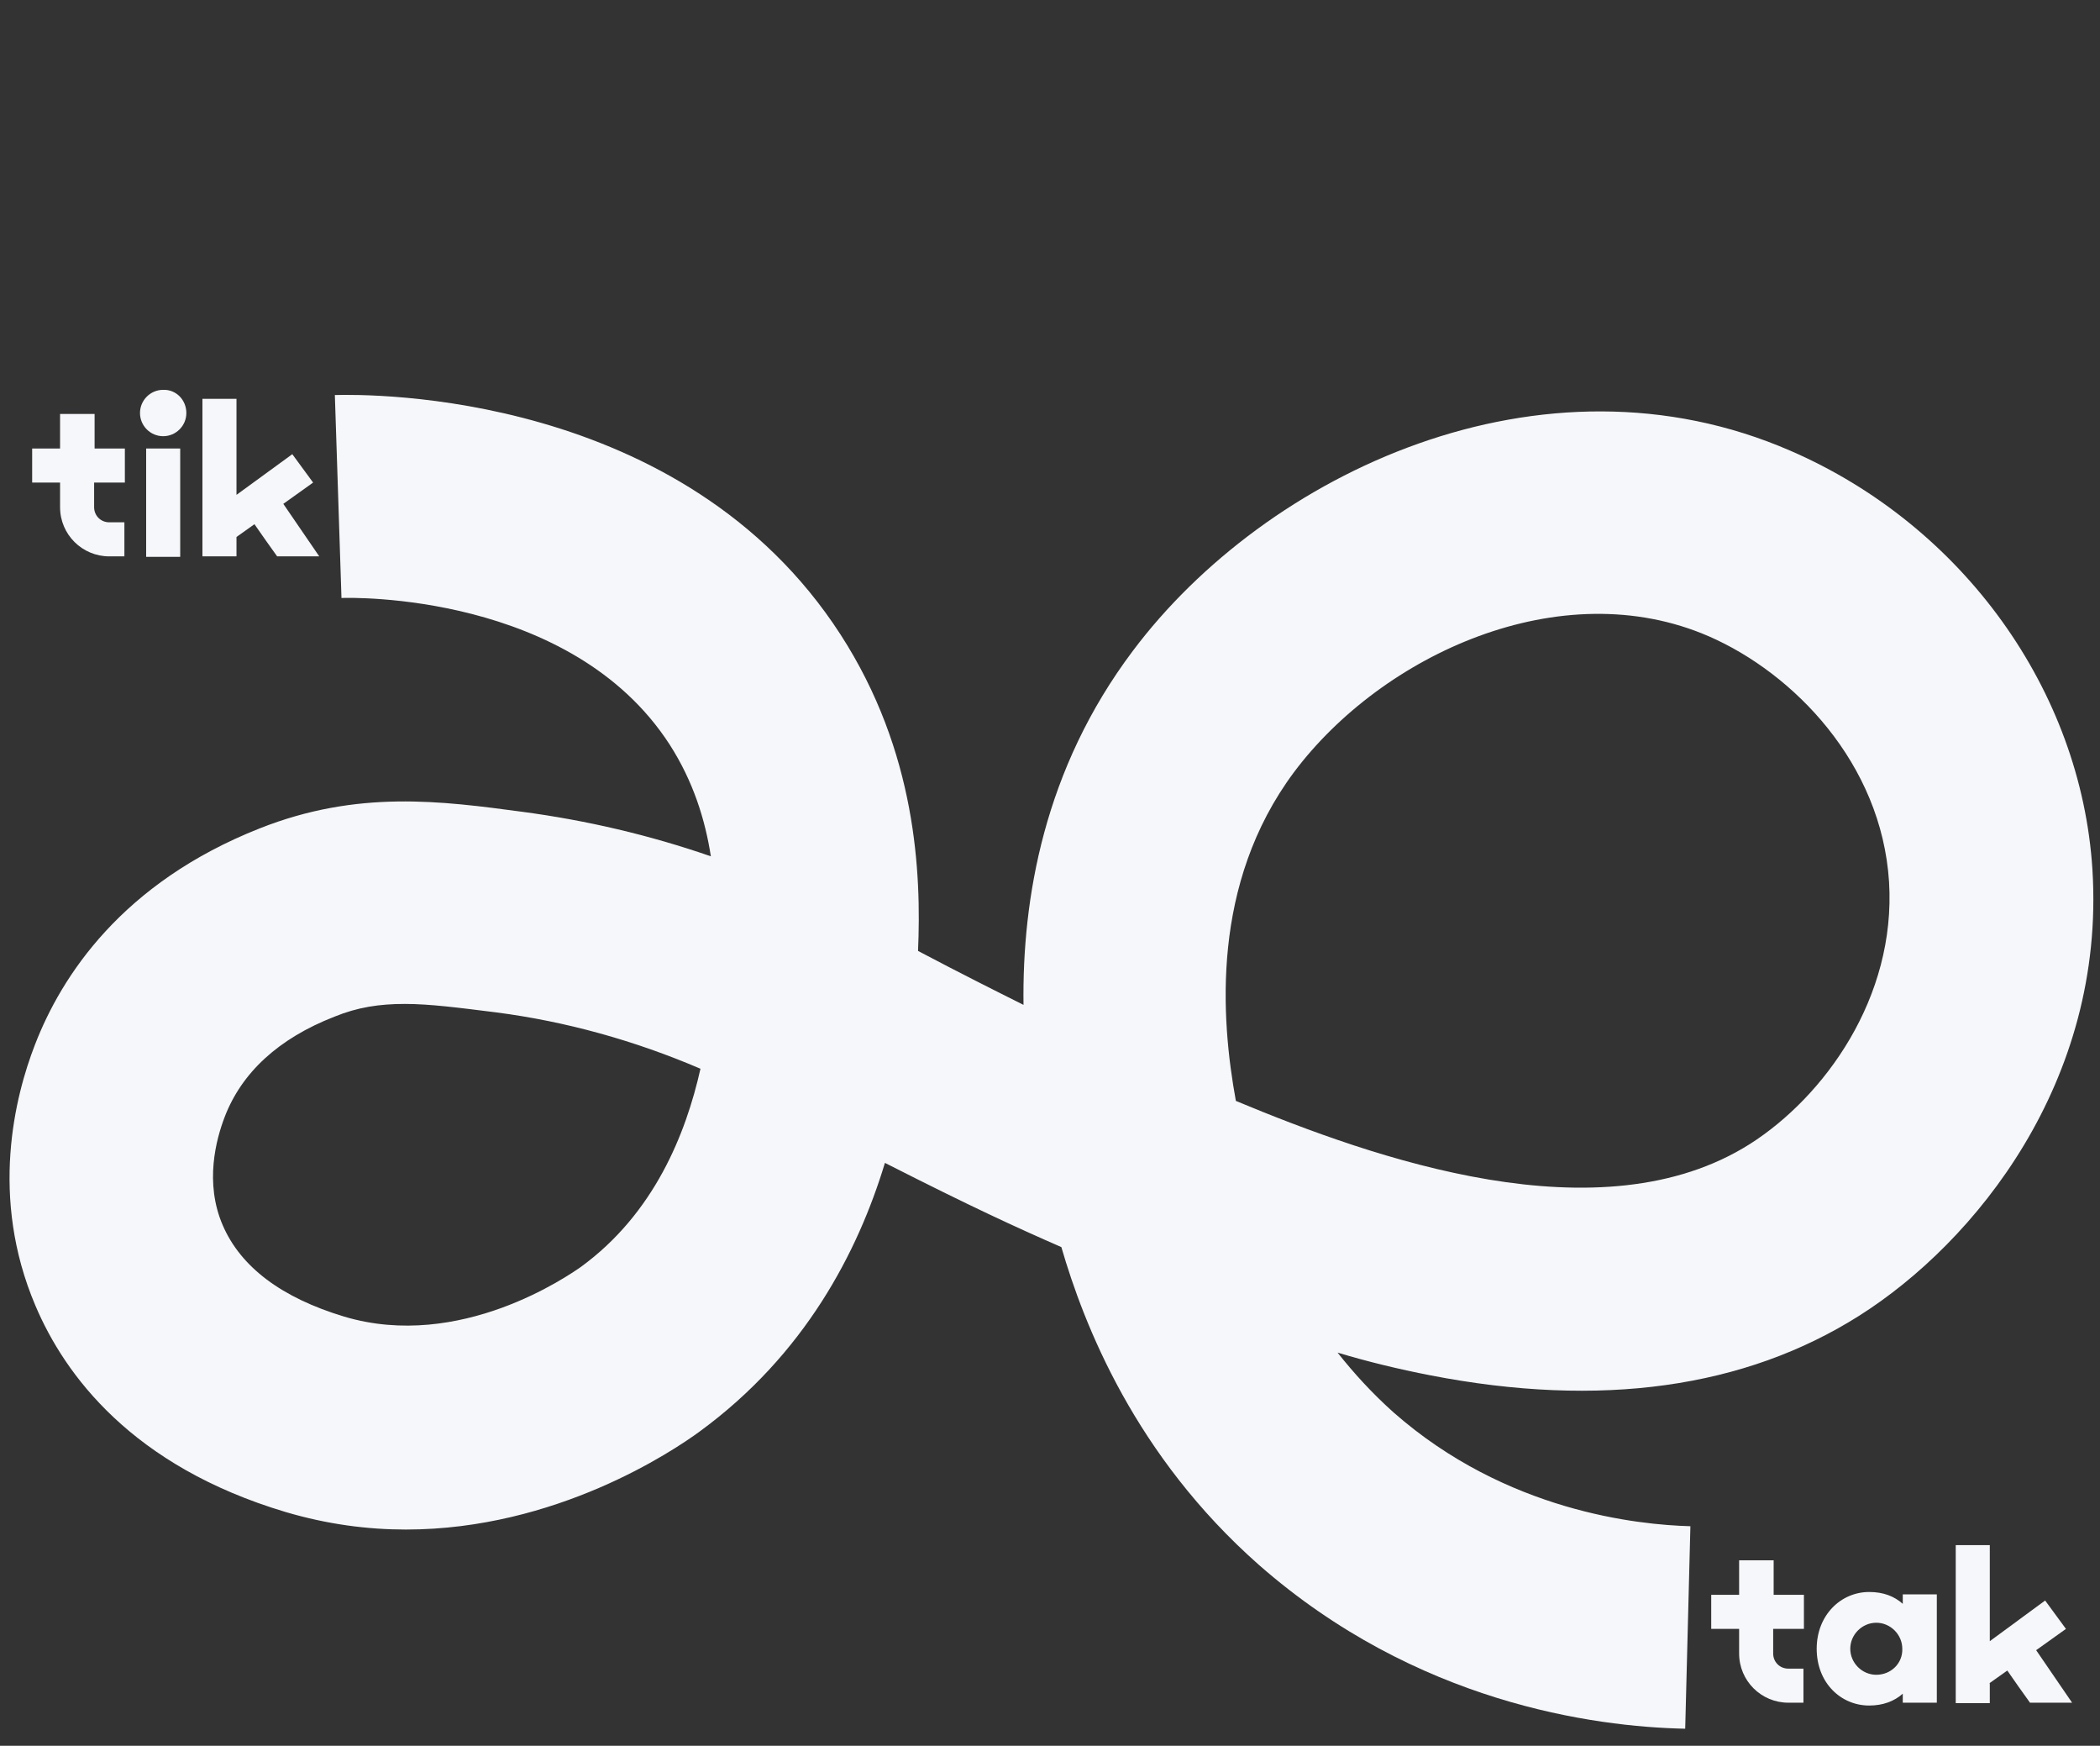 <?xml version="1.0" encoding="utf-8"?>
<!-- Generator: Adobe Illustrator 20.1.0, SVG Export Plug-In . SVG Version: 6.00 Build 0)  -->
<svg version="1.1" id="Layer_1" xmlns="http://www.w3.org/2000/svg" xmlns:xlink="http://www.w3.org/1999/xlink" x="0px" y="0px"
	 viewBox="0 0 444 369" style="enable-background:new 0 0 444 369;" xml:space="preserve">
<rect x="0" y="0" width="444" height="369" fill="#333333" stroke="none"/>
<style type="text/css">
	.st0{fill:#F6F7FA;}
</style>
<g>
	<path class="st0" d="M356.3,365.4c-19.4-0.4-56.9-5.5-90.1-34.6c-26.2-23.1-37-50.7-41.8-67.2c-9.6-4.2-19-8.5-37.3-17.8
		c-5.7,18.8-16.9,40.5-39.2,56.8c-5.6,4.1-30.3,20.7-62.1,20.7c-8.1,0-16.6-1.1-25.4-3.7c-32.5-9.7-46.7-29-52.9-43.6
		c-9.8-23-4.3-44.4-0.1-55.2c5.6-14.5,18.4-34.2,47.5-45.7c20.7-8.2,38.4-5.8,55.6-3.5c13.5,1.8,26.8,4.9,39.8,9.4
		c-1.2-7.7-3.7-15.8-8.7-23.6c-20.8-32.2-67.5-31.1-69.4-31l-1.4-42.9c7.4-0.2,73.6-0.9,106.9,50.6c16.1,24.9,17.1,50.5,16.4,66.9
		c9.1,4.8,16.3,8.4,22.3,11.4c-0.3-22.4,4.3-49.8,23.1-74.8c28.2-37.6,86.5-65.2,139.1-42.3c36.4,15.8,61.4,50.6,63.8,88.5
		c2.8,44.8-24.8,78.8-49.3,94.3c-24.2,15.3-54.7,19.6-90.7,12.6c-6.7-1.3-13.3-2.9-19.6-4.8c3.4,4.3,7.3,8.6,11.9,12.7
		c23.8,20.9,51.7,23.7,62.7,24L356.3,365.4z M85.6,212.2c-5.4,0-10,0.7-14.9,2.7c-11.8,4.6-19.6,11.8-23.2,21.2
		c-1.8,4.7-4.3,13.9-0.4,22.9c3.8,8.8,12.4,15.3,25.7,19.3c24.5,7.3,47.4-8.7,50-10.5c15.5-11.3,22.2-28.1,25.3-41.9
		c-14-6-28.5-10-43.1-11.9C97,213,90.9,212.2,85.6,212.2z M261.3,232.7c29.3,12.2,77.1,29.1,108.7,9.1c15.7-10,30.9-30.9,29.4-55.4
		c-1.6-25.1-20.2-44.1-38.1-51.9c-31.3-13.6-69.1,3.9-87.7,28.7C256,186.8,258.1,215.2,261.3,232.7z"/>
</g>
<rect x="30.9" y="94.8" class="st0" width="7.2" height="22.9"/>
<path class="st0" d="M26.4,102v-7.2H20l0-7.3l-7.3,0v7.3H6.8v7.2h5.9v5.2c0,5.8,4.7,10.4,10.4,10.4h3.2v-7.2h-3.2
	c-1.8,0-3.2-1.4-3.2-3.2l0-5.2H26.4z"/>
<path class="st0" d="M50,113.5l3.8-2.7c1.5,2.2,3.3,4.7,4.8,6.8h8.9c-2.4-3.5-5.2-7.6-7.6-11.1l6.3-4.5l-4.4-6L50,104.6V84.3h-7.2
	v33.3H50V113.5z"/>
<path class="st0" d="M420.6,355.8l3.8-2.7c1.5,2.2,3.3,4.7,4.8,6.8h8.9c-2.4-3.5-5.2-7.6-7.6-11.1l6.3-4.5l-4.4-6l-11.7,8.6v-20.3
	h-7.2V360h7.2V355.8z"/>
<path class="st0" d="M381.4,344.3v-7.2H375l0-7.3l-7.3,0v7.3h-5.9v7.2h5.9v5.2c0,5.8,4.7,10.4,10.4,10.4h3.2v-7.2h-3.2
	c-1.8,0-3.2-1.4-3.2-3.2l0-5.2H381.4z"/>
<path class="st0" d="M402.3,337.1v1.9c-1.8-1.6-4.1-2.5-7.1-2.5c-6,0-11.1,4.9-11.1,12c0,7.2,5.1,12,11.1,12c2.9,0,5.3-0.9,7.1-2.5
	v1.9h7.2v-22.9H402.3z M396.7,354c-3,0-5.5-2.5-5.5-5.5c0-3,2.5-5.5,5.5-5.5c3,0,5.5,2.5,5.5,5.5C402.3,351.6,399.8,354,396.7,354"
	/>
<path class="st0" d="M39.4,87.3c0,2.7-2.2,4.9-4.9,4.9c-2.7,0-4.9-2.2-4.9-4.9c0-2.7,2.2-4.9,4.9-4.9C37.2,82.3,39.4,84.5,39.4,87.3
	"/>
</svg>
